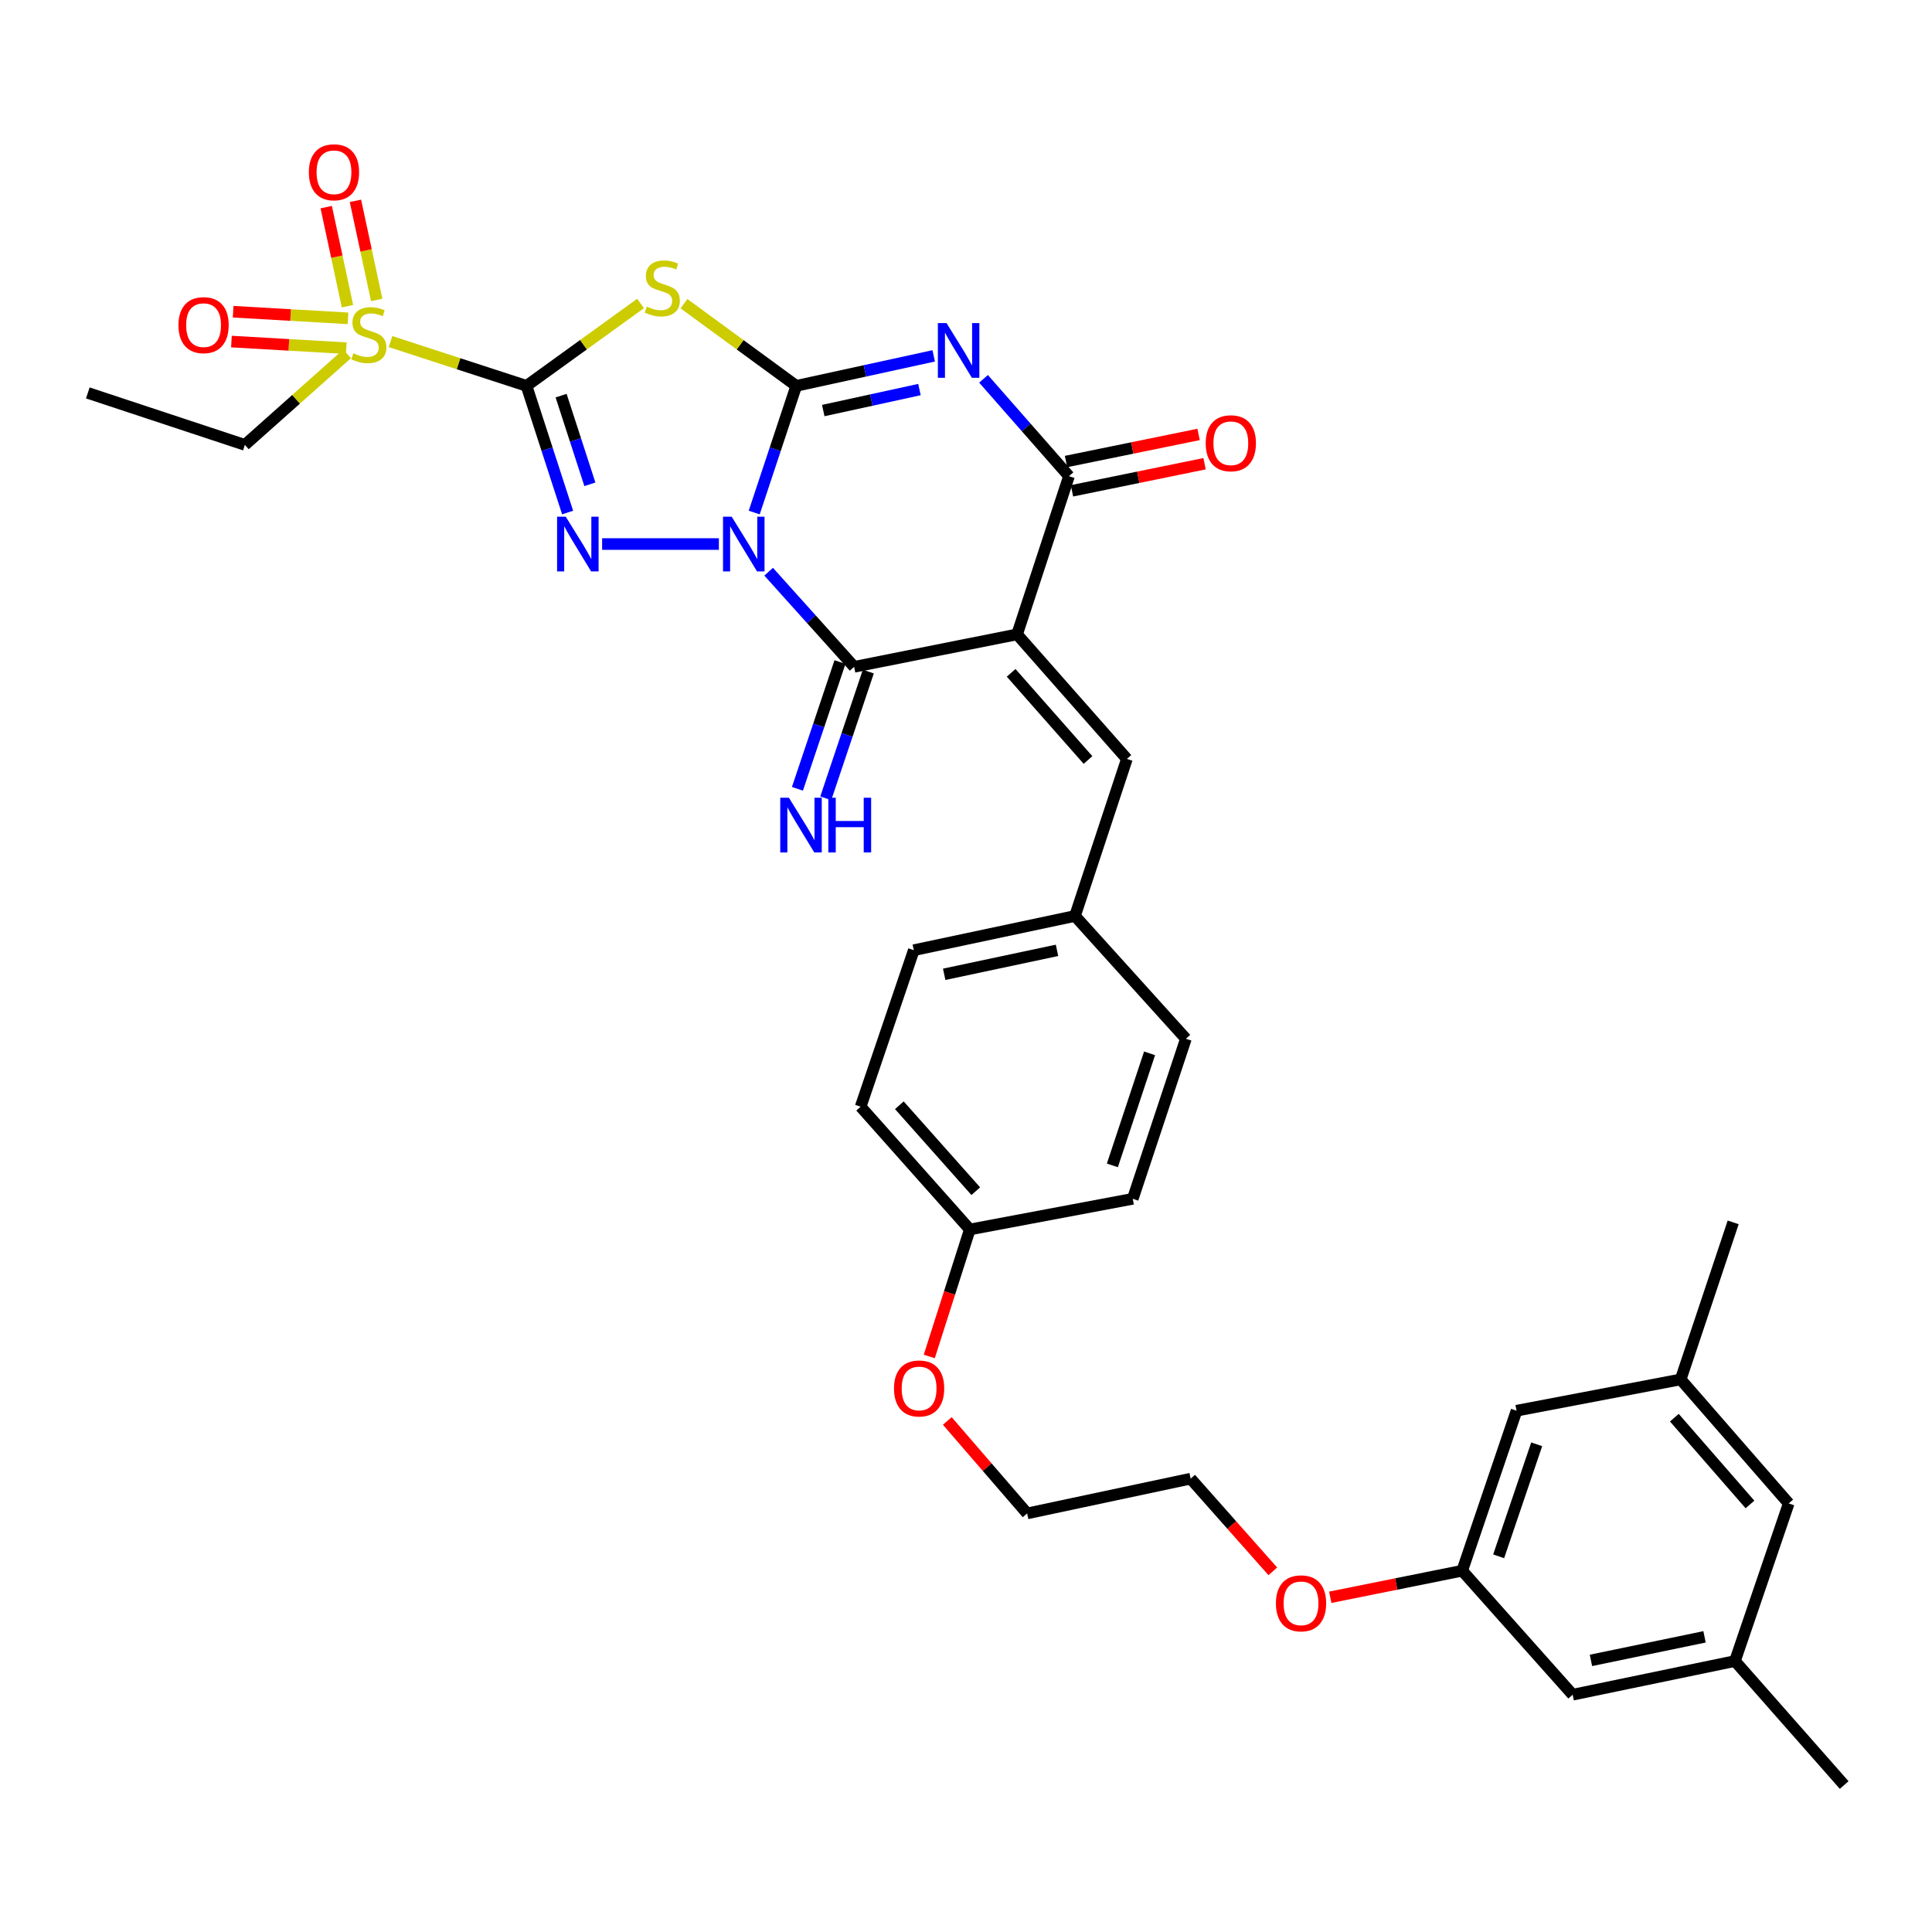 <?xml version='1.0' encoding='iso-8859-1'?>
<svg version='1.1' baseProfile='full'
              xmlns='http://www.w3.org/2000/svg'
                      xmlns:rdkit='http://www.rdkit.org/xml'
                      xmlns:xlink='http://www.w3.org/1999/xlink'
                  xml:space='preserve'
width='1000px' height='1000px' viewBox='0 0 1000 1000'>
<!-- END OF HEADER -->
<rect style='opacity:1.0;fill:#FFFFFF;stroke:none' width='1000' height='1000' x='0' y='0'> </rect>
<path class='bond-0' d='M 390.388,265.279 L 401.265,232.499' style='fill:none;fill-rule:evenodd;stroke:#0000FF;stroke-width:6px;stroke-linecap:butt;stroke-linejoin:miter;stroke-opacity:1' />
<path class='bond-0' d='M 401.265,232.499 L 412.142,199.72' style='fill:none;fill-rule:evenodd;stroke:#000000;stroke-width:6px;stroke-linecap:butt;stroke-linejoin:miter;stroke-opacity:1' />
<path class='bond-2' d='M 372.086,281.596 L 311.657,281.596' style='fill:none;fill-rule:evenodd;stroke:#0000FF;stroke-width:6px;stroke-linecap:butt;stroke-linejoin:miter;stroke-opacity:1' />
<path class='bond-6' d='M 397.85,295.919 L 419.977,320.533' style='fill:none;fill-rule:evenodd;stroke:#0000FF;stroke-width:6px;stroke-linecap:butt;stroke-linejoin:miter;stroke-opacity:1' />
<path class='bond-6' d='M 419.977,320.533 L 442.104,345.147' style='fill:none;fill-rule:evenodd;stroke:#000000;stroke-width:6px;stroke-linecap:butt;stroke-linejoin:miter;stroke-opacity:1' />
<path class='bond-3' d='M 412.142,199.72 L 447.714,191.956' style='fill:none;fill-rule:evenodd;stroke:#000000;stroke-width:6px;stroke-linecap:butt;stroke-linejoin:miter;stroke-opacity:1' />
<path class='bond-3' d='M 447.714,191.956 L 483.285,184.192' style='fill:none;fill-rule:evenodd;stroke:#0000FF;stroke-width:6px;stroke-linecap:butt;stroke-linejoin:miter;stroke-opacity:1' />
<path class='bond-3' d='M 426.113,212.506 L 451.013,207.071' style='fill:none;fill-rule:evenodd;stroke:#000000;stroke-width:6px;stroke-linecap:butt;stroke-linejoin:miter;stroke-opacity:1' />
<path class='bond-3' d='M 451.013,207.071 L 475.913,201.636' style='fill:none;fill-rule:evenodd;stroke:#0000FF;stroke-width:6px;stroke-linecap:butt;stroke-linejoin:miter;stroke-opacity:1' />
<path class='bond-5' d='M 412.142,199.72 L 383.084,178.452' style='fill:none;fill-rule:evenodd;stroke:#000000;stroke-width:6px;stroke-linecap:butt;stroke-linejoin:miter;stroke-opacity:1' />
<path class='bond-5' d='M 383.084,178.452 L 354.026,157.185' style='fill:none;fill-rule:evenodd;stroke:#CCCC00;stroke-width:6px;stroke-linecap:butt;stroke-linejoin:miter;stroke-opacity:1' />
<path class='bond-1' d='M 272.517,199.72 L 283.157,232.502' style='fill:none;fill-rule:evenodd;stroke:#000000;stroke-width:6px;stroke-linecap:butt;stroke-linejoin:miter;stroke-opacity:1' />
<path class='bond-1' d='M 283.157,232.502 L 293.798,265.284' style='fill:none;fill-rule:evenodd;stroke:#0000FF;stroke-width:6px;stroke-linecap:butt;stroke-linejoin:miter;stroke-opacity:1' />
<path class='bond-1' d='M 290.424,204.778 L 297.872,227.725' style='fill:none;fill-rule:evenodd;stroke:#000000;stroke-width:6px;stroke-linecap:butt;stroke-linejoin:miter;stroke-opacity:1' />
<path class='bond-1' d='M 297.872,227.725 L 305.321,250.673' style='fill:none;fill-rule:evenodd;stroke:#0000FF;stroke-width:6px;stroke-linecap:butt;stroke-linejoin:miter;stroke-opacity:1' />
<path class='bond-8' d='M 272.517,199.72 L 237.325,188.26' style='fill:none;fill-rule:evenodd;stroke:#000000;stroke-width:6px;stroke-linecap:butt;stroke-linejoin:miter;stroke-opacity:1' />
<path class='bond-8' d='M 237.325,188.26 L 202.133,176.8' style='fill:none;fill-rule:evenodd;stroke:#CCCC00;stroke-width:6px;stroke-linecap:butt;stroke-linejoin:miter;stroke-opacity:1' />
<path class='bond-34' d='M 272.517,199.72 L 302.034,178.404' style='fill:none;fill-rule:evenodd;stroke:#000000;stroke-width:6px;stroke-linecap:butt;stroke-linejoin:miter;stroke-opacity:1' />
<path class='bond-34' d='M 302.034,178.404 L 331.551,157.089' style='fill:none;fill-rule:evenodd;stroke:#CCCC00;stroke-width:6px;stroke-linecap:butt;stroke-linejoin:miter;stroke-opacity:1' />
<path class='bond-35' d='M 509.08,196.081 L 531.193,221.275' style='fill:none;fill-rule:evenodd;stroke:#0000FF;stroke-width:6px;stroke-linecap:butt;stroke-linejoin:miter;stroke-opacity:1' />
<path class='bond-35' d='M 531.193,221.275 L 553.306,246.468' style='fill:none;fill-rule:evenodd;stroke:#000000;stroke-width:6px;stroke-linecap:butt;stroke-linejoin:miter;stroke-opacity:1' />
<path class='bond-4' d='M 526.438,328.352 L 442.104,345.147' style='fill:none;fill-rule:evenodd;stroke:#000000;stroke-width:6px;stroke-linecap:butt;stroke-linejoin:miter;stroke-opacity:1' />
<path class='bond-7' d='M 526.438,328.352 L 553.306,246.468' style='fill:none;fill-rule:evenodd;stroke:#000000;stroke-width:6px;stroke-linecap:butt;stroke-linejoin:miter;stroke-opacity:1' />
<path class='bond-9' d='M 526.438,328.352 L 583.277,392.815' style='fill:none;fill-rule:evenodd;stroke:#000000;stroke-width:6px;stroke-linecap:butt;stroke-linejoin:miter;stroke-opacity:1' />
<path class='bond-9' d='M 523.36,348.254 L 563.147,393.377' style='fill:none;fill-rule:evenodd;stroke:#000000;stroke-width:6px;stroke-linecap:butt;stroke-linejoin:miter;stroke-opacity:1' />
<path class='bond-10' d='M 434.771,342.685 L 423.759,375.484' style='fill:none;fill-rule:evenodd;stroke:#000000;stroke-width:6px;stroke-linecap:butt;stroke-linejoin:miter;stroke-opacity:1' />
<path class='bond-10' d='M 423.759,375.484 L 412.747,408.283' style='fill:none;fill-rule:evenodd;stroke:#0000FF;stroke-width:6px;stroke-linecap:butt;stroke-linejoin:miter;stroke-opacity:1' />
<path class='bond-10' d='M 449.437,347.609 L 438.425,380.408' style='fill:none;fill-rule:evenodd;stroke:#000000;stroke-width:6px;stroke-linecap:butt;stroke-linejoin:miter;stroke-opacity:1' />
<path class='bond-10' d='M 438.425,380.408 L 427.413,413.207' style='fill:none;fill-rule:evenodd;stroke:#0000FF;stroke-width:6px;stroke-linecap:butt;stroke-linejoin:miter;stroke-opacity:1' />
<path class='bond-13' d='M 554.855,254.047 L 589.17,247.033' style='fill:none;fill-rule:evenodd;stroke:#000000;stroke-width:6px;stroke-linecap:butt;stroke-linejoin:miter;stroke-opacity:1' />
<path class='bond-13' d='M 589.17,247.033 L 623.484,240.02' style='fill:none;fill-rule:evenodd;stroke:#FF0000;stroke-width:6px;stroke-linecap:butt;stroke-linejoin:miter;stroke-opacity:1' />
<path class='bond-13' d='M 551.757,238.889 L 586.072,231.876' style='fill:none;fill-rule:evenodd;stroke:#000000;stroke-width:6px;stroke-linecap:butt;stroke-linejoin:miter;stroke-opacity:1' />
<path class='bond-13' d='M 586.072,231.876 L 620.386,224.862' style='fill:none;fill-rule:evenodd;stroke:#FF0000;stroke-width:6px;stroke-linecap:butt;stroke-linejoin:miter;stroke-opacity:1' />
<path class='bond-11' d='M 194.979,155.252 L 189.474,129.604' style='fill:none;fill-rule:evenodd;stroke:#CCCC00;stroke-width:6px;stroke-linecap:butt;stroke-linejoin:miter;stroke-opacity:1' />
<path class='bond-11' d='M 189.474,129.604 L 183.97,103.955' style='fill:none;fill-rule:evenodd;stroke:#FF0000;stroke-width:6px;stroke-linecap:butt;stroke-linejoin:miter;stroke-opacity:1' />
<path class='bond-11' d='M 179.852,158.498 L 174.348,132.85' style='fill:none;fill-rule:evenodd;stroke:#CCCC00;stroke-width:6px;stroke-linecap:butt;stroke-linejoin:miter;stroke-opacity:1' />
<path class='bond-11' d='M 174.348,132.85 L 168.843,107.202' style='fill:none;fill-rule:evenodd;stroke:#FF0000;stroke-width:6px;stroke-linecap:butt;stroke-linejoin:miter;stroke-opacity:1' />
<path class='bond-12' d='M 180.131,164.774 L 150.404,163.06' style='fill:none;fill-rule:evenodd;stroke:#CCCC00;stroke-width:6px;stroke-linecap:butt;stroke-linejoin:miter;stroke-opacity:1' />
<path class='bond-12' d='M 150.404,163.06 L 120.677,161.345' style='fill:none;fill-rule:evenodd;stroke:#FF0000;stroke-width:6px;stroke-linecap:butt;stroke-linejoin:miter;stroke-opacity:1' />
<path class='bond-12' d='M 179.24,180.22 L 149.513,178.505' style='fill:none;fill-rule:evenodd;stroke:#CCCC00;stroke-width:6px;stroke-linecap:butt;stroke-linejoin:miter;stroke-opacity:1' />
<path class='bond-12' d='M 149.513,178.505 L 119.786,176.791' style='fill:none;fill-rule:evenodd;stroke:#FF0000;stroke-width:6px;stroke-linecap:butt;stroke-linejoin:miter;stroke-opacity:1' />
<path class='bond-21' d='M 179.68,183.142 L 153.213,206.708' style='fill:none;fill-rule:evenodd;stroke:#CCCC00;stroke-width:6px;stroke-linecap:butt;stroke-linejoin:miter;stroke-opacity:1' />
<path class='bond-21' d='M 153.213,206.708 L 126.746,230.275' style='fill:none;fill-rule:evenodd;stroke:#000000;stroke-width:6px;stroke-linecap:butt;stroke-linejoin:miter;stroke-opacity:1' />
<path class='bond-15' d='M 583.277,392.815 L 556.409,474.106' style='fill:none;fill-rule:evenodd;stroke:#000000;stroke-width:6px;stroke-linecap:butt;stroke-linejoin:miter;stroke-opacity:1' />
<path class='bond-14' d='M 756.835,812.997 L 722.687,819.876' style='fill:none;fill-rule:evenodd;stroke:#000000;stroke-width:6px;stroke-linecap:butt;stroke-linejoin:miter;stroke-opacity:1' />
<path class='bond-14' d='M 722.687,819.876 L 688.54,826.754' style='fill:none;fill-rule:evenodd;stroke:#FF0000;stroke-width:6px;stroke-linecap:butt;stroke-linejoin:miter;stroke-opacity:1' />
<path class='bond-18' d='M 756.835,812.997 L 814.009,877.176' style='fill:none;fill-rule:evenodd;stroke:#000000;stroke-width:6px;stroke-linecap:butt;stroke-linejoin:miter;stroke-opacity:1' />
<path class='bond-19' d='M 756.835,812.997 L 784.958,730.176' style='fill:none;fill-rule:evenodd;stroke:#000000;stroke-width:6px;stroke-linecap:butt;stroke-linejoin:miter;stroke-opacity:1' />
<path class='bond-19' d='M 775.703,805.549 L 795.389,747.574' style='fill:none;fill-rule:evenodd;stroke:#000000;stroke-width:6px;stroke-linecap:butt;stroke-linejoin:miter;stroke-opacity:1' />
<path class='bond-23' d='M 556.409,474.106 L 472.986,491.82' style='fill:none;fill-rule:evenodd;stroke:#000000;stroke-width:6px;stroke-linecap:butt;stroke-linejoin:miter;stroke-opacity:1' />
<path class='bond-23' d='M 547.109,491.897 L 488.713,504.297' style='fill:none;fill-rule:evenodd;stroke:#000000;stroke-width:6px;stroke-linecap:butt;stroke-linejoin:miter;stroke-opacity:1' />
<path class='bond-24' d='M 556.409,474.106 L 613.823,537.657' style='fill:none;fill-rule:evenodd;stroke:#000000;stroke-width:6px;stroke-linecap:butt;stroke-linejoin:miter;stroke-opacity:1' />
<path class='bond-16' d='M 898.008,859.763 L 814.009,877.176' style='fill:none;fill-rule:evenodd;stroke:#000000;stroke-width:6px;stroke-linecap:butt;stroke-linejoin:miter;stroke-opacity:1' />
<path class='bond-16' d='M 882.267,847.226 L 823.468,859.415' style='fill:none;fill-rule:evenodd;stroke:#000000;stroke-width:6px;stroke-linecap:butt;stroke-linejoin:miter;stroke-opacity:1' />
<path class='bond-29' d='M 898.008,859.763 L 954.545,923.933' style='fill:none;fill-rule:evenodd;stroke:#000000;stroke-width:6px;stroke-linecap:butt;stroke-linejoin:miter;stroke-opacity:1' />
<path class='bond-37' d='M 898.008,859.763 L 925.838,778.171' style='fill:none;fill-rule:evenodd;stroke:#000000;stroke-width:6px;stroke-linecap:butt;stroke-linejoin:miter;stroke-opacity:1' />
<path class='bond-17' d='M 869.911,713.992 L 784.958,730.176' style='fill:none;fill-rule:evenodd;stroke:#000000;stroke-width:6px;stroke-linecap:butt;stroke-linejoin:miter;stroke-opacity:1' />
<path class='bond-20' d='M 869.911,713.992 L 925.838,778.171' style='fill:none;fill-rule:evenodd;stroke:#000000;stroke-width:6px;stroke-linecap:butt;stroke-linejoin:miter;stroke-opacity:1' />
<path class='bond-20' d='M 866.636,733.783 L 905.785,778.708' style='fill:none;fill-rule:evenodd;stroke:#000000;stroke-width:6px;stroke-linecap:butt;stroke-linejoin:miter;stroke-opacity:1' />
<path class='bond-30' d='M 869.911,713.992 L 897.088,632.701' style='fill:none;fill-rule:evenodd;stroke:#000000;stroke-width:6px;stroke-linecap:butt;stroke-linejoin:miter;stroke-opacity:1' />
<path class='bond-33' d='M 126.746,230.275 L 45.455,203.381' style='fill:none;fill-rule:evenodd;stroke:#000000;stroke-width:6px;stroke-linecap:butt;stroke-linejoin:miter;stroke-opacity:1' />
<path class='bond-22' d='M 501.977,636.371 L 586.319,620.504' style='fill:none;fill-rule:evenodd;stroke:#000000;stroke-width:6px;stroke-linecap:butt;stroke-linejoin:miter;stroke-opacity:1' />
<path class='bond-28' d='M 501.977,636.371 L 491.483,669.237' style='fill:none;fill-rule:evenodd;stroke:#000000;stroke-width:6px;stroke-linecap:butt;stroke-linejoin:miter;stroke-opacity:1' />
<path class='bond-28' d='M 491.483,669.237 L 480.989,702.104' style='fill:none;fill-rule:evenodd;stroke:#FF0000;stroke-width:6px;stroke-linecap:butt;stroke-linejoin:miter;stroke-opacity:1' />
<path class='bond-36' d='M 501.977,636.371 L 445.465,572.828' style='fill:none;fill-rule:evenodd;stroke:#000000;stroke-width:6px;stroke-linecap:butt;stroke-linejoin:miter;stroke-opacity:1' />
<path class='bond-36' d='M 505.061,616.558 L 465.502,572.078' style='fill:none;fill-rule:evenodd;stroke:#000000;stroke-width:6px;stroke-linecap:butt;stroke-linejoin:miter;stroke-opacity:1' />
<path class='bond-26' d='M 472.986,491.82 L 445.465,572.828' style='fill:none;fill-rule:evenodd;stroke:#000000;stroke-width:6px;stroke-linecap:butt;stroke-linejoin:miter;stroke-opacity:1' />
<path class='bond-25' d='M 613.823,537.657 L 586.319,620.504' style='fill:none;fill-rule:evenodd;stroke:#000000;stroke-width:6px;stroke-linecap:butt;stroke-linejoin:miter;stroke-opacity:1' />
<path class='bond-25' d='M 595.015,545.21 L 575.762,603.203' style='fill:none;fill-rule:evenodd;stroke:#000000;stroke-width:6px;stroke-linecap:butt;stroke-linejoin:miter;stroke-opacity:1' />
<path class='bond-27' d='M 658.811,813.327 L 637.546,789.337' style='fill:none;fill-rule:evenodd;stroke:#FF0000;stroke-width:6px;stroke-linecap:butt;stroke-linejoin:miter;stroke-opacity:1' />
<path class='bond-27' d='M 637.546,789.337 L 616.281,765.347' style='fill:none;fill-rule:evenodd;stroke:#000000;stroke-width:6px;stroke-linecap:butt;stroke-linejoin:miter;stroke-opacity:1' />
<path class='bond-32' d='M 490.319,735.481 L 510.983,759.413' style='fill:none;fill-rule:evenodd;stroke:#FF0000;stroke-width:6px;stroke-linecap:butt;stroke-linejoin:miter;stroke-opacity:1' />
<path class='bond-32' d='M 510.983,759.413 L 531.647,783.345' style='fill:none;fill-rule:evenodd;stroke:#000000;stroke-width:6px;stroke-linecap:butt;stroke-linejoin:miter;stroke-opacity:1' />
<path class='bond-31' d='M 616.281,765.347 L 531.647,783.345' style='fill:none;fill-rule:evenodd;stroke:#000000;stroke-width:6px;stroke-linecap:butt;stroke-linejoin:miter;stroke-opacity:1' />
<path  class='atom-0' d='M 378.713 267.436
L 387.993 282.436
Q 388.913 283.916, 390.393 286.596
Q 391.873 289.276, 391.953 289.436
L 391.953 267.436
L 395.713 267.436
L 395.713 295.756
L 391.833 295.756
L 381.873 279.356
Q 380.713 277.436, 379.473 275.236
Q 378.273 273.036, 377.913 272.356
L 377.913 295.756
L 374.233 295.756
L 374.233 267.436
L 378.713 267.436
' fill='#0000FF'/>
<path  class='atom-3' d='M 292.832 267.436
L 302.112 282.436
Q 303.032 283.916, 304.512 286.596
Q 305.992 289.276, 306.072 289.436
L 306.072 267.436
L 309.832 267.436
L 309.832 295.756
L 305.952 295.756
L 295.992 279.356
Q 294.832 277.436, 293.592 275.236
Q 292.392 273.036, 292.032 272.356
L 292.032 295.756
L 288.352 295.756
L 288.352 267.436
L 292.832 267.436
' fill='#0000FF'/>
<path  class='atom-4' d='M 489.915 167.218
L 499.195 182.218
Q 500.115 183.698, 501.595 186.378
Q 503.075 189.058, 503.155 189.218
L 503.155 167.218
L 506.915 167.218
L 506.915 195.538
L 503.035 195.538
L 493.075 179.138
Q 491.915 177.218, 490.675 175.018
Q 489.475 172.818, 489.115 172.138
L 489.115 195.538
L 485.435 195.538
L 485.435 167.218
L 489.915 167.218
' fill='#0000FF'/>
<path  class='atom-6' d='M 334.798 158.687
Q 335.118 158.807, 336.438 159.367
Q 337.758 159.927, 339.198 160.287
Q 340.678 160.607, 342.118 160.607
Q 344.798 160.607, 346.358 159.327
Q 347.918 158.007, 347.918 155.727
Q 347.918 154.167, 347.118 153.207
Q 346.358 152.247, 345.158 151.727
Q 343.958 151.207, 341.958 150.607
Q 339.438 149.847, 337.918 149.127
Q 336.438 148.407, 335.358 146.887
Q 334.318 145.367, 334.318 142.807
Q 334.318 139.247, 336.718 137.047
Q 339.158 134.847, 343.958 134.847
Q 347.238 134.847, 350.958 136.407
L 350.038 139.487
Q 346.638 138.087, 344.078 138.087
Q 341.318 138.087, 339.798 139.247
Q 338.278 140.367, 338.318 142.327
Q 338.318 143.847, 339.078 144.767
Q 339.878 145.687, 340.998 146.207
Q 342.158 146.727, 344.078 147.327
Q 346.638 148.127, 348.158 148.927
Q 349.678 149.727, 350.758 151.367
Q 351.878 152.967, 351.878 155.727
Q 351.878 159.647, 349.238 161.767
Q 346.638 163.847, 342.278 163.847
Q 339.758 163.847, 337.838 163.287
Q 335.958 162.767, 333.718 161.847
L 334.798 158.687
' fill='#CCCC00'/>
<path  class='atom-9' d='M 182.907 182.864
Q 183.227 182.984, 184.547 183.544
Q 185.867 184.104, 187.307 184.464
Q 188.787 184.784, 190.227 184.784
Q 192.907 184.784, 194.467 183.504
Q 196.027 182.184, 196.027 179.904
Q 196.027 178.344, 195.227 177.384
Q 194.467 176.424, 193.267 175.904
Q 192.067 175.384, 190.067 174.784
Q 187.547 174.024, 186.027 173.304
Q 184.547 172.584, 183.467 171.064
Q 182.427 169.544, 182.427 166.984
Q 182.427 163.424, 184.827 161.224
Q 187.267 159.024, 192.067 159.024
Q 195.347 159.024, 199.067 160.584
L 198.147 163.664
Q 194.747 162.264, 192.187 162.264
Q 189.427 162.264, 187.907 163.424
Q 186.387 164.544, 186.427 166.504
Q 186.427 168.024, 187.187 168.944
Q 187.987 169.864, 189.107 170.384
Q 190.267 170.904, 192.187 171.504
Q 194.747 172.304, 196.267 173.104
Q 197.787 173.904, 198.867 175.544
Q 199.987 177.144, 199.987 179.904
Q 199.987 183.824, 197.347 185.944
Q 194.747 188.024, 190.387 188.024
Q 187.867 188.024, 185.947 187.464
Q 184.067 186.944, 181.827 186.024
L 182.907 182.864
' fill='#CCCC00'/>
<path  class='atom-11' d='M 408.34 412.906
L 417.62 427.906
Q 418.54 429.386, 420.02 432.066
Q 421.5 434.746, 421.58 434.906
L 421.58 412.906
L 425.34 412.906
L 425.34 441.226
L 421.46 441.226
L 411.5 424.826
Q 410.34 422.906, 409.1 420.706
Q 407.9 418.506, 407.54 417.826
L 407.54 441.226
L 403.86 441.226
L 403.86 412.906
L 408.34 412.906
' fill='#0000FF'/>
<path  class='atom-11' d='M 428.74 412.906
L 432.58 412.906
L 432.58 424.946
L 447.06 424.946
L 447.06 412.906
L 450.9 412.906
L 450.9 441.226
L 447.06 441.226
L 447.06 428.146
L 432.58 428.146
L 432.58 441.226
L 428.74 441.226
L 428.74 412.906
' fill='#0000FF'/>
<path  class='atom-12' d='M 159.867 89.165
Q 159.867 82.365, 163.227 78.565
Q 166.587 74.765, 172.867 74.765
Q 179.147 74.765, 182.507 78.565
Q 185.867 82.365, 185.867 89.165
Q 185.867 96.045, 182.467 99.965
Q 179.067 103.845, 172.867 103.845
Q 166.627 103.845, 163.227 99.965
Q 159.867 96.085, 159.867 89.165
M 172.867 100.645
Q 177.187 100.645, 179.507 97.765
Q 181.867 94.845, 181.867 89.165
Q 181.867 83.605, 179.507 80.805
Q 177.187 77.965, 172.867 77.965
Q 168.547 77.965, 166.187 80.765
Q 163.867 83.565, 163.867 89.165
Q 163.867 94.885, 166.187 97.765
Q 168.547 100.645, 172.867 100.645
' fill='#FF0000'/>
<path  class='atom-13' d='M 92.37 168.291
Q 92.37 161.491, 95.73 157.691
Q 99.09 153.891, 105.37 153.891
Q 111.65 153.891, 115.01 157.691
Q 118.37 161.491, 118.37 168.291
Q 118.37 175.171, 114.97 179.091
Q 111.57 182.971, 105.37 182.971
Q 99.13 182.971, 95.73 179.091
Q 92.37 175.211, 92.37 168.291
M 105.37 179.771
Q 109.69 179.771, 112.01 176.891
Q 114.37 173.971, 114.37 168.291
Q 114.37 162.731, 112.01 159.931
Q 109.69 157.091, 105.37 157.091
Q 101.05 157.091, 98.69 159.891
Q 96.37 162.691, 96.37 168.291
Q 96.37 174.011, 98.69 176.891
Q 101.05 179.771, 105.37 179.771
' fill='#FF0000'/>
<path  class='atom-14' d='M 624.073 229.427
Q 624.073 222.627, 627.433 218.827
Q 630.793 215.027, 637.073 215.027
Q 643.353 215.027, 646.713 218.827
Q 650.073 222.627, 650.073 229.427
Q 650.073 236.307, 646.673 240.227
Q 643.273 244.107, 637.073 244.107
Q 630.833 244.107, 627.433 240.227
Q 624.073 236.347, 624.073 229.427
M 637.073 240.907
Q 641.393 240.907, 643.713 238.027
Q 646.073 235.107, 646.073 229.427
Q 646.073 223.867, 643.713 221.067
Q 641.393 218.227, 637.073 218.227
Q 632.753 218.227, 630.393 221.027
Q 628.073 223.827, 628.073 229.427
Q 628.073 235.147, 630.393 238.027
Q 632.753 240.907, 637.073 240.907
' fill='#FF0000'/>
<path  class='atom-28' d='M 660.412 829.881
Q 660.412 823.081, 663.772 819.281
Q 667.132 815.481, 673.412 815.481
Q 679.692 815.481, 683.052 819.281
Q 686.412 823.081, 686.412 829.881
Q 686.412 836.761, 683.012 840.681
Q 679.612 844.561, 673.412 844.561
Q 667.172 844.561, 663.772 840.681
Q 660.412 836.801, 660.412 829.881
M 673.412 841.361
Q 677.732 841.361, 680.052 838.481
Q 682.412 835.561, 682.412 829.881
Q 682.412 824.321, 680.052 821.521
Q 677.732 818.681, 673.412 818.681
Q 669.092 818.681, 666.732 821.481
Q 664.412 824.281, 664.412 829.881
Q 664.412 835.601, 666.732 838.481
Q 669.092 841.361, 673.412 841.361
' fill='#FF0000'/>
<path  class='atom-29' d='M 462.728 718.662
Q 462.728 711.862, 466.088 708.062
Q 469.448 704.262, 475.728 704.262
Q 482.008 704.262, 485.368 708.062
Q 488.728 711.862, 488.728 718.662
Q 488.728 725.542, 485.328 729.462
Q 481.928 733.342, 475.728 733.342
Q 469.488 733.342, 466.088 729.462
Q 462.728 725.582, 462.728 718.662
M 475.728 730.142
Q 480.048 730.142, 482.368 727.262
Q 484.728 724.342, 484.728 718.662
Q 484.728 713.102, 482.368 710.302
Q 480.048 707.462, 475.728 707.462
Q 471.408 707.462, 469.048 710.262
Q 466.728 713.062, 466.728 718.662
Q 466.728 724.382, 469.048 727.262
Q 471.408 730.142, 475.728 730.142
' fill='#FF0000'/>
</svg>
